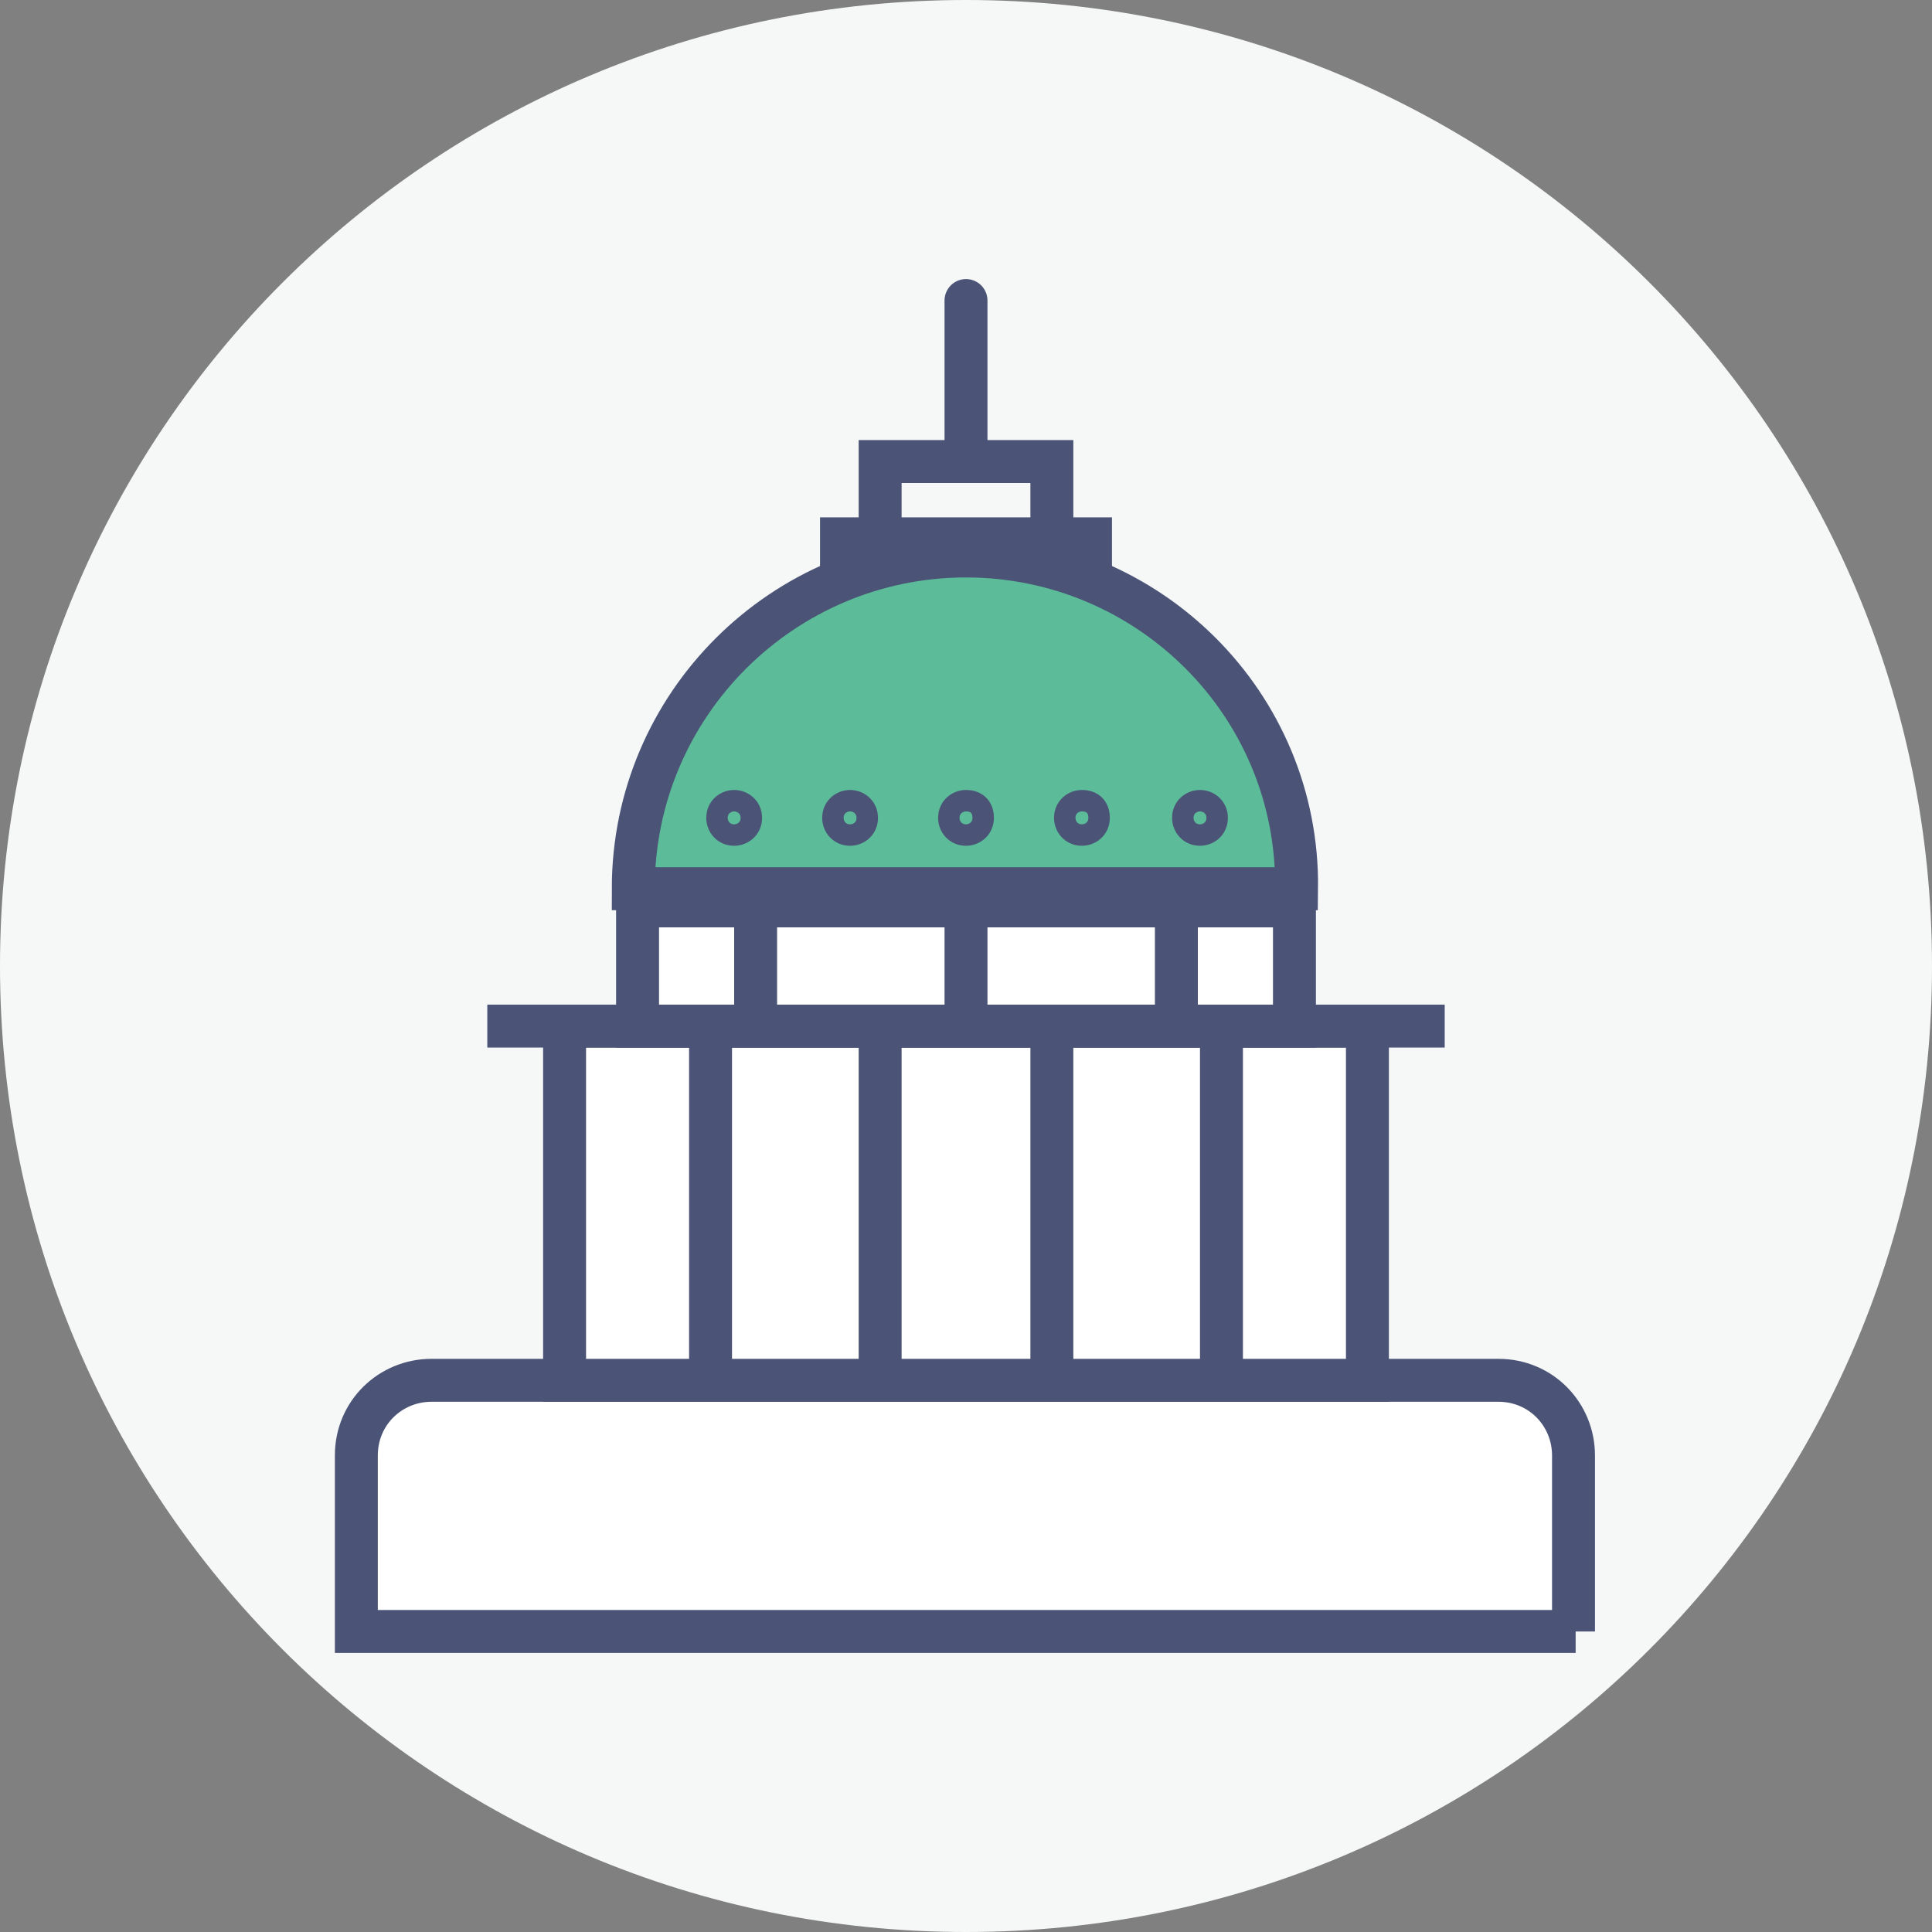 <?xml version="1.0" encoding="utf-8"?>
<!-- Generator: Adobe Illustrator 23.1.1, SVG Export Plug-In . SVG Version: 6.00 Build 0)  -->
<svg version="1.1" id="Layer_1" xmlns="http://www.w3.org/2000/svg" xmlns:xlink="http://www.w3.org/1999/xlink" x="0px" y="0px"
	 viewBox="0 0 90 90" style="enable-background:new 0 0 90 90;" xml:space="preserve">
<rect x="0" y="0" width="90" height="90" fill="#808080" stroke="none"/>
<style type="text/css">
	.st0{fill-rule:evenodd;clip-rule:evenodd;fill:#F6F7F7;}
	.st1{fill-rule:evenodd;clip-rule:evenodd;fill:#FFFFFF;}
	.st2{fill:none;stroke:#4B5477;stroke-width:2;}
	.st3{fill:none;stroke:#4B5477;stroke-width:2;stroke-linecap:round;}
	.st4{fill-rule:evenodd;clip-rule:evenodd;fill:#5CBC99;}
	.st5{fill:none;stroke:#4B5477;}
</style>
<path class="st0" d="M90,45c0,24.9-20.1,45-45,45S0,69.9,0,45S20.1,0,45,0S90,20.1,90,45"/>
<g id="Group-31" transform="translate(16, 13)">
	<path id="Fill-3" class="st1" d="M57.4,63H0.6v-8.2c0-2,1.6-3.5,3.5-3.5h49.7c2,0,3.5,1.6,3.5,3.5V63z"/>
	<path id="Stroke-5" class="st2" d="M57.4,63H0.6v-8.2c0-2,1.6-3.5,3.5-3.5h49.7c2,0,3.5,1.6,3.5,3.5V63z"/>
	<polygon id="Fill-7" class="st1" points="10.3,51.3 47.7,51.3 47.7,34.8 10.3,34.8 	"/>
	<polygon id="Stroke-9" class="st2" points="10.3,51.3 47.7,51.3 47.7,34.8 10.3,34.8 	"/>
	<path id="Stroke-10" class="st2" d="M17.1,34.8v16.5"/>
	<path id="Stroke-11" class="st2" d="M25,34.8v16.5"/>
	<path id="Stroke-12" class="st2" d="M33,34.8v16.5"/>
	<path id="Stroke-13" class="st2" d="M40.9,34.8v16.5"/>
	<polygon id="Fill-14" class="st1" points="13.7,34.8 44.3,34.8 44.3,29.2 13.7,29.2 	"/>
	<polygon id="Stroke-15" class="st2" points="13.7,34.8 44.3,34.8 44.3,29.2 13.7,29.2 	"/>
	<path id="Stroke-16" class="st2" d="M19.2,29.2v5.6"/>
	<path id="Stroke-17" class="st2" d="M29,29.2v5.6"/>
	<path id="Stroke-18" class="st2" d="M38.8,29.2v5.6"/>
	<path id="Stroke-19" class="st2" d="M6.7,34.8h44.6"/>
	<path id="Stroke-20" class="st3" d="M29,1v7.3"/>
	<polygon id="Fill-21" class="st1" points="23.2,13.9 34.8,13.9 34.8,12.1 23.2,12.1 	"/>
	<polygon id="Stroke-22" class="st2" points="23.2,13.9 34.8,13.9 34.8,12.1 23.2,12.1 	"/>
	<path id="Fill-23" class="st4" d="M29,12.9c-8.5,0-15.5,6.9-15.5,15.5h30.9C44.5,19.8,37.5,12.9,29,12.9"/>
	<path id="Stroke-24" class="st2" d="M29,12.9c-8.5,0-15.5,6.9-15.5,15.5h30.9C44.5,19.8,37.5,12.9,29,12.9z"/>
	<path id="Stroke-25" class="st5" d="M19,25.1c0,0.5-0.4,0.8-0.8,0.8c-0.5,0-0.8-0.4-0.8-0.8c0-0.5,0.4-0.8,0.8-0.8
		C18.6,24.3,19,24.6,19,25.1z"/>
	<path id="Stroke-26" class="st5" d="M24.4,25.1c0,0.5-0.4,0.8-0.8,0.8c-0.5,0-0.8-0.4-0.8-0.8c0-0.5,0.4-0.8,0.8-0.8
		C24,24.3,24.4,24.6,24.4,25.1z"/>
	<path id="Stroke-27" class="st5" d="M29.8,25.1c0,0.5-0.4,0.8-0.8,0.8c-0.5,0-0.8-0.4-0.8-0.8c0-0.5,0.4-0.8,0.8-0.8
		C29.5,24.3,29.8,24.6,29.8,25.1z"/>
	<path id="Stroke-28" class="st5" d="M35.2,25.1c0,0.5-0.4,0.8-0.8,0.8c-0.5,0-0.8-0.4-0.8-0.8c0-0.5,0.4-0.8,0.8-0.8
		C34.9,24.3,35.2,24.6,35.2,25.1z"/>
	<path id="Stroke-29" class="st5" d="M40.7,25.1c0,0.5-0.4,0.8-0.8,0.8c-0.5,0-0.8-0.4-0.8-0.8c0-0.5,0.4-0.8,0.8-0.8
		C40.3,24.3,40.7,24.6,40.7,25.1z"/>
	<polygon id="Stroke-30" class="st2" points="25,12.5 33,12.5 33,8.5 25,8.5 	"/>
</g>
</svg>
